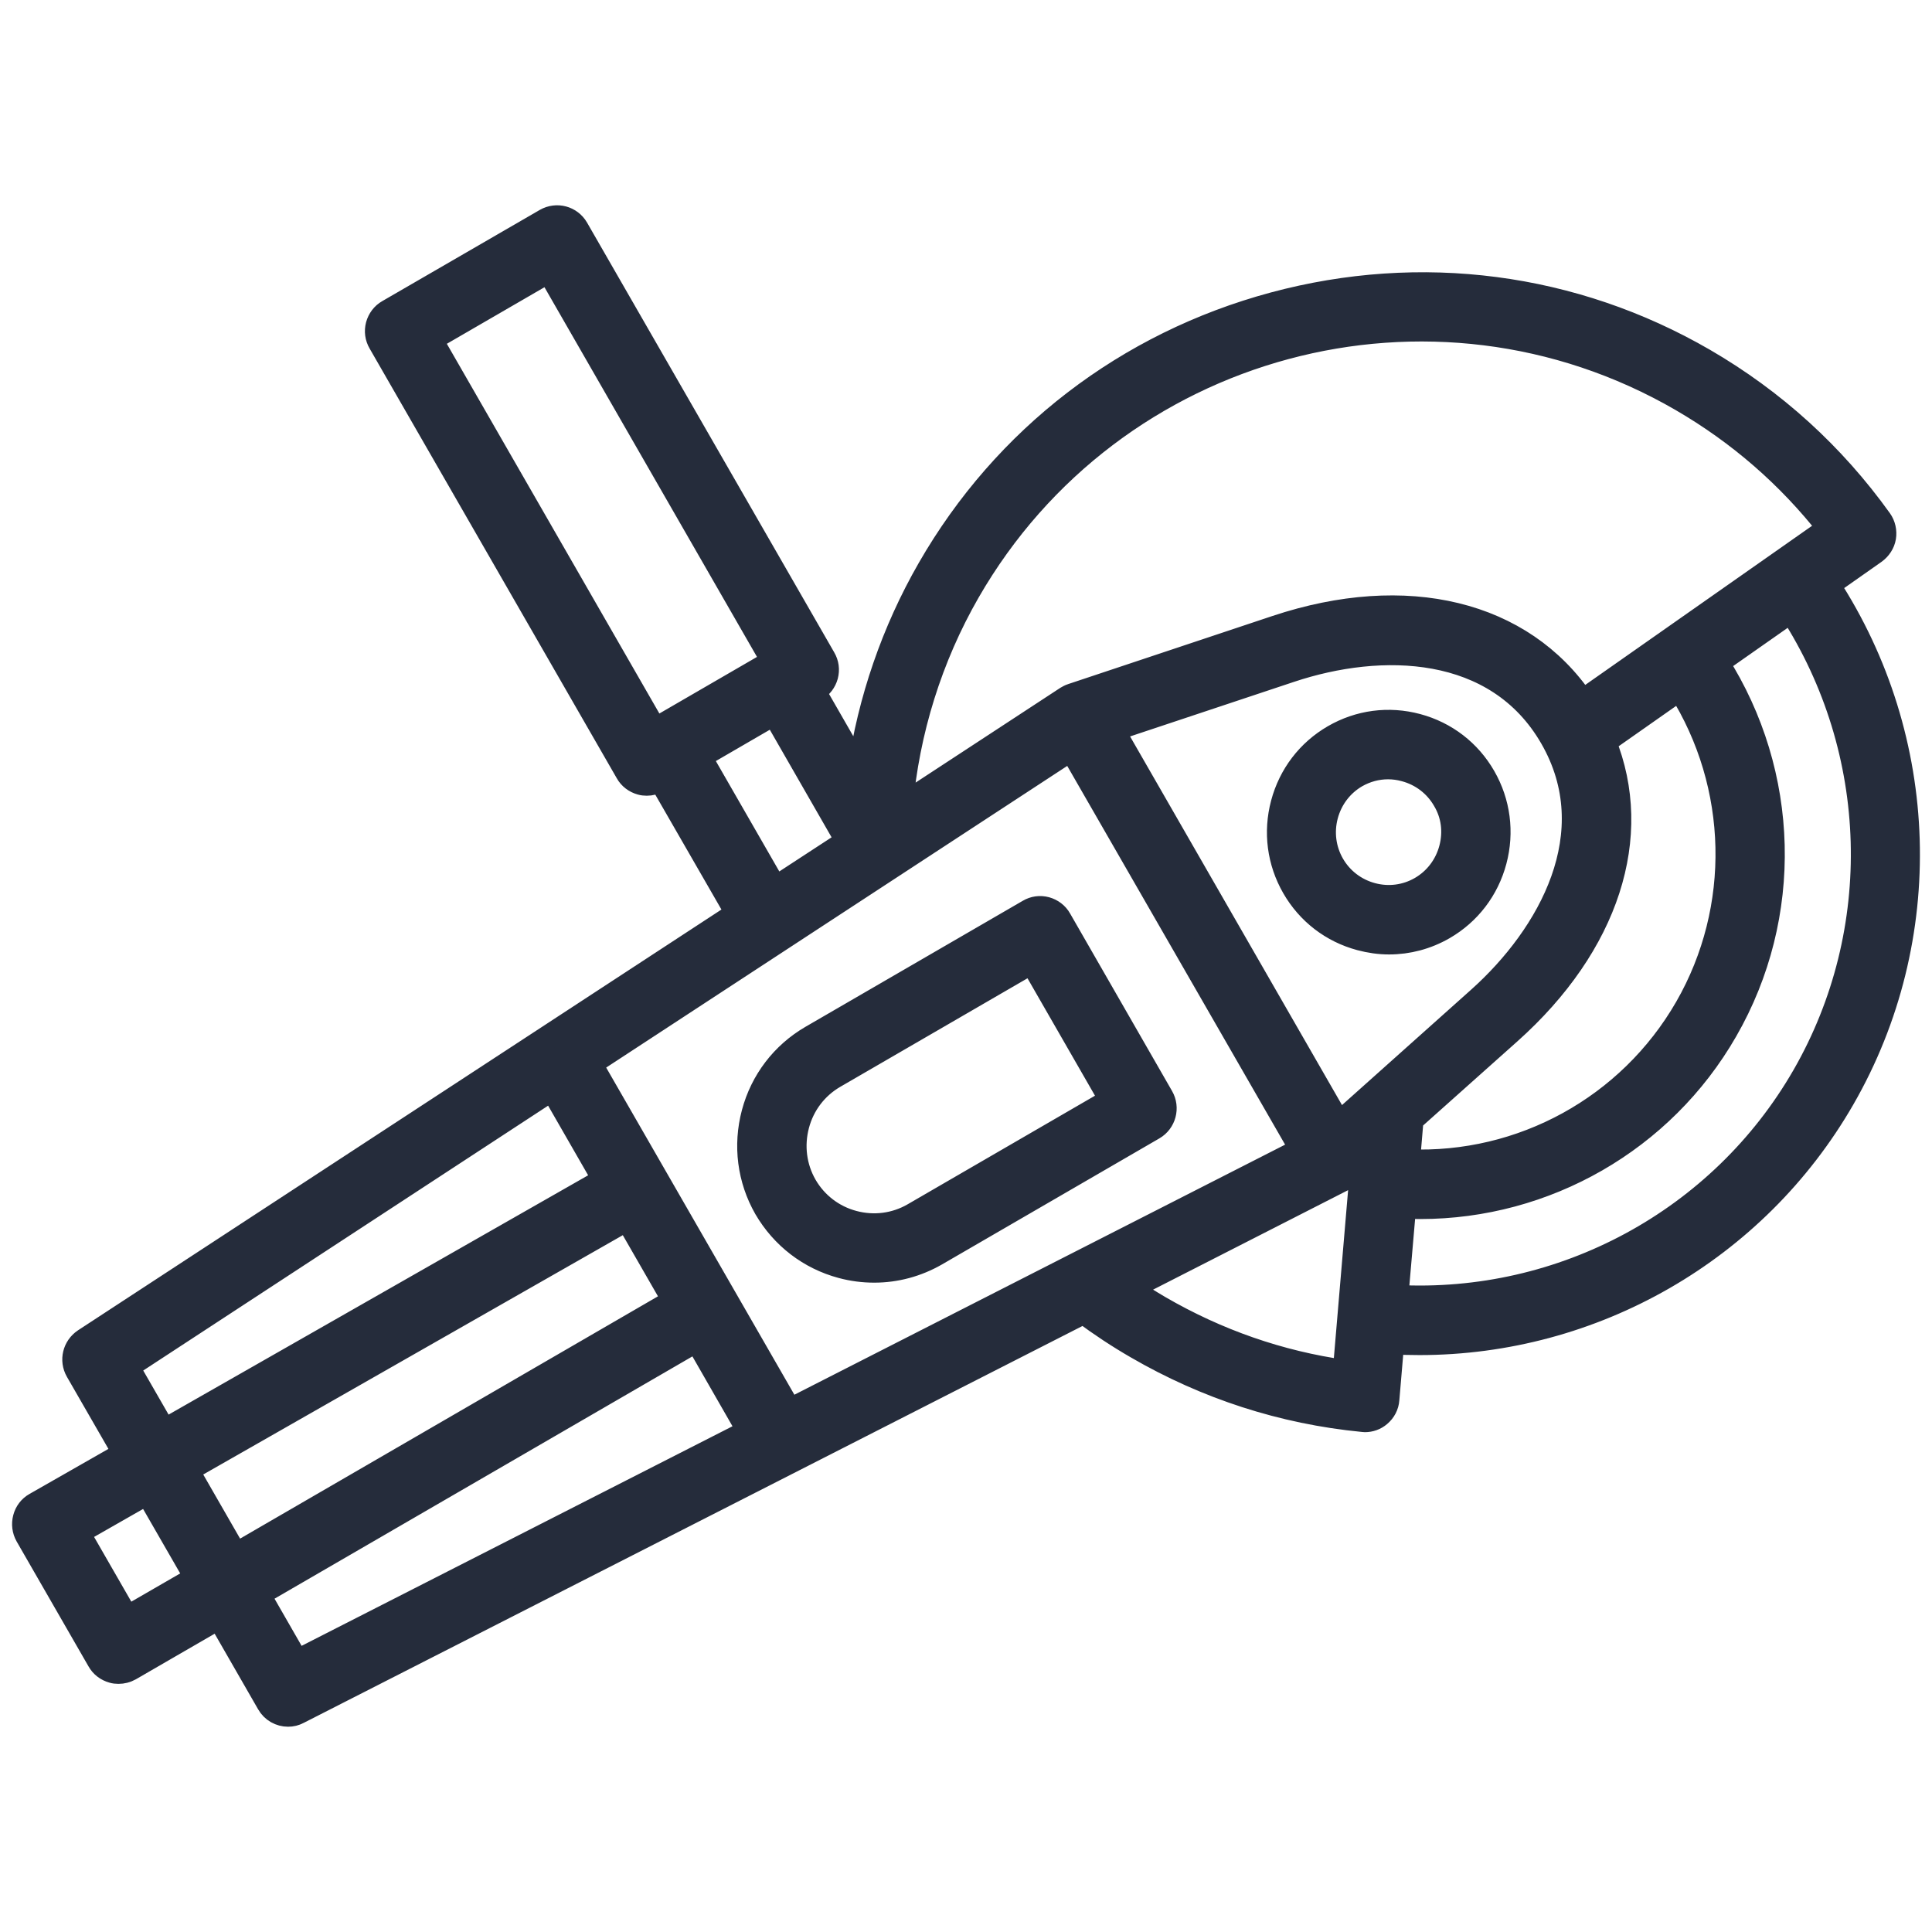 <svg xmlns="http://www.w3.org/2000/svg" fill="none" viewBox="0 0 80 80" height="80" width="80">
<path stroke="#252C3B" fill="#252C3B" d="M75.686 24.216L77.624 22.854C77.825 22.708 77.971 22.489 78.011 22.246C78.051 22.003 77.995 21.744 77.85 21.541C75.904 18.826 73.451 16.598 70.561 14.92C65.153 11.784 58.825 10.958 52.747 12.595C46.669 14.232 41.6 18.122 38.477 23.559C36.991 26.144 36.015 28.997 35.587 31.931L33.674 28.6L33.771 28.543C33.989 28.422 34.142 28.211 34.207 27.976C34.271 27.733 34.239 27.482 34.11 27.263L23.875 9.466C23.617 9.021 23.052 8.867 22.6 9.126L16.078 12.902C15.86 13.024 15.707 13.235 15.642 13.47C15.578 13.713 15.61 13.964 15.739 14.183L25.974 31.979C26.095 32.198 26.305 32.352 26.539 32.417C26.619 32.441 26.7 32.449 26.781 32.449C26.942 32.449 27.104 32.409 27.249 32.328L27.346 32.271L30.542 37.822L3.502 55.505C3.091 55.781 2.954 56.324 3.204 56.761L5.173 60.181L1.468 62.296C1.251 62.418 1.097 62.62 1.033 62.864C0.968 63.107 1 63.358 1.121 63.577L4.1 68.755C4.221 68.974 4.431 69.128 4.665 69.193C4.745 69.217 4.826 69.225 4.907 69.225C5.068 69.225 5.23 69.185 5.375 69.104L9.072 66.964L11.122 70.53C11.291 70.83 11.606 71 11.929 71C12.075 71 12.212 70.968 12.349 70.895L44.869 54.322C45.579 54.849 46.314 55.335 47.073 55.773C49.962 57.45 53.11 58.471 56.428 58.795C56.46 58.795 56.492 58.803 56.516 58.803C56.734 58.803 56.944 58.731 57.114 58.585C57.307 58.423 57.428 58.196 57.445 57.944L57.646 55.578C58.026 55.602 58.397 55.611 58.776 55.611C65.96 55.611 72.684 51.785 76.308 45.489C80.126 38.86 79.851 30.61 75.686 24.216ZM40.091 24.491C46.056 14.126 59.301 10.56 69.625 16.541C72.014 17.927 74.072 19.718 75.759 21.874L65.524 29.054C63.038 25.366 58.244 24.183 52.844 25.982L44.385 28.802C44.304 28.827 44.24 28.867 44.167 28.908L37.298 33.406C37.572 30.269 38.525 27.214 40.091 24.491ZM27.927 53.86L9.758 64.395L7.732 60.87L25.974 50.465L27.927 53.86ZM24.432 44.046L44.361 31.007L53.909 47.604L32.697 58.414L24.432 44.046ZM46.056 30.213L53.433 27.757C57.178 26.509 61.981 26.59 64.257 30.545C66.533 34.5 64.192 38.722 61.246 41.356L55.443 46.542L46.056 30.213ZM58.446 46.364L62.497 42.749C66.565 39.119 68.002 34.613 66.42 30.715L69.56 28.511C72.078 32.514 72.207 37.612 69.843 41.728C67.469 45.853 63.014 48.285 58.3 48.09L58.446 46.364ZM17.821 14.053L22.729 11.209L32.027 27.384L27.12 30.229L17.821 14.053ZM28.96 31.331L32.06 29.532L35.103 34.832L32.1 36.793L28.96 31.331ZM5.262 56.591L22.866 45.075L25.037 48.852L6.796 59.257L5.262 56.591ZM5.254 67.005L3.212 63.455L6.11 61.802L8.144 65.335L5.254 67.005ZM12.292 68.812L10.686 66.016L28.855 55.481L31.026 59.265L12.292 68.812ZM48.009 54.144C47.581 53.892 47.161 53.633 46.75 53.349L55.629 48.819C55.701 48.787 55.766 48.738 55.83 48.69L56.419 48.163L55.685 56.81C52.973 56.429 50.398 55.529 48.009 54.144ZM74.702 44.549C71.255 50.545 64.701 54.071 57.816 53.706L58.139 49.962C58.365 49.97 58.583 49.978 58.809 49.978C63.991 49.978 68.842 47.223 71.457 42.669C74.193 37.919 74.023 32.044 71.094 27.441L74.169 25.285C77.914 31.088 78.148 38.552 74.702 44.549ZM61.44 32.174C60.835 31.12 59.858 30.367 58.679 30.051C57.501 29.735 56.282 29.897 55.233 30.504C54.184 31.112 53.433 32.093 53.118 33.276C52.803 34.459 52.965 35.683 53.57 36.736C54.176 37.79 55.152 38.544 56.331 38.86C56.726 38.965 57.122 39.022 57.517 39.022C58.3 39.022 59.075 38.819 59.777 38.414C60.827 37.806 61.577 36.825 61.892 35.642C62.207 34.459 62.045 33.227 61.44 32.174ZM60.084 35.148C59.898 35.845 59.454 36.428 58.841 36.785C58.227 37.142 57.501 37.239 56.807 37.052C56.113 36.866 55.532 36.42 55.176 35.804C54.821 35.188 54.724 34.459 54.91 33.762C55.096 33.065 55.54 32.482 56.153 32.125C56.565 31.89 57.017 31.769 57.477 31.769C57.711 31.769 57.945 31.801 58.179 31.866C58.873 32.052 59.454 32.498 59.81 33.114C60.181 33.73 60.27 34.451 60.084 35.148ZM34.852 52.434C35.296 52.555 35.756 52.612 36.2 52.612C37.096 52.612 37.968 52.377 38.759 51.923L47.759 46.704C48.203 46.445 48.356 45.87 48.098 45.424L43.876 38.074C43.755 37.855 43.545 37.701 43.311 37.636C43.069 37.571 42.819 37.603 42.601 37.733L33.601 42.952C32.415 43.641 31.559 44.759 31.204 46.096C30.849 47.434 31.026 48.828 31.712 50.027C32.407 51.218 33.52 52.077 34.852 52.434ZM33.012 46.583C33.238 45.724 33.787 45.011 34.538 44.573L42.73 39.824L46.023 45.553L37.831 50.302C37.072 50.74 36.184 50.853 35.337 50.627C34.481 50.4 33.771 49.849 33.335 49.095C32.899 48.333 32.786 47.442 33.012 46.583Z"></path>
</svg>
